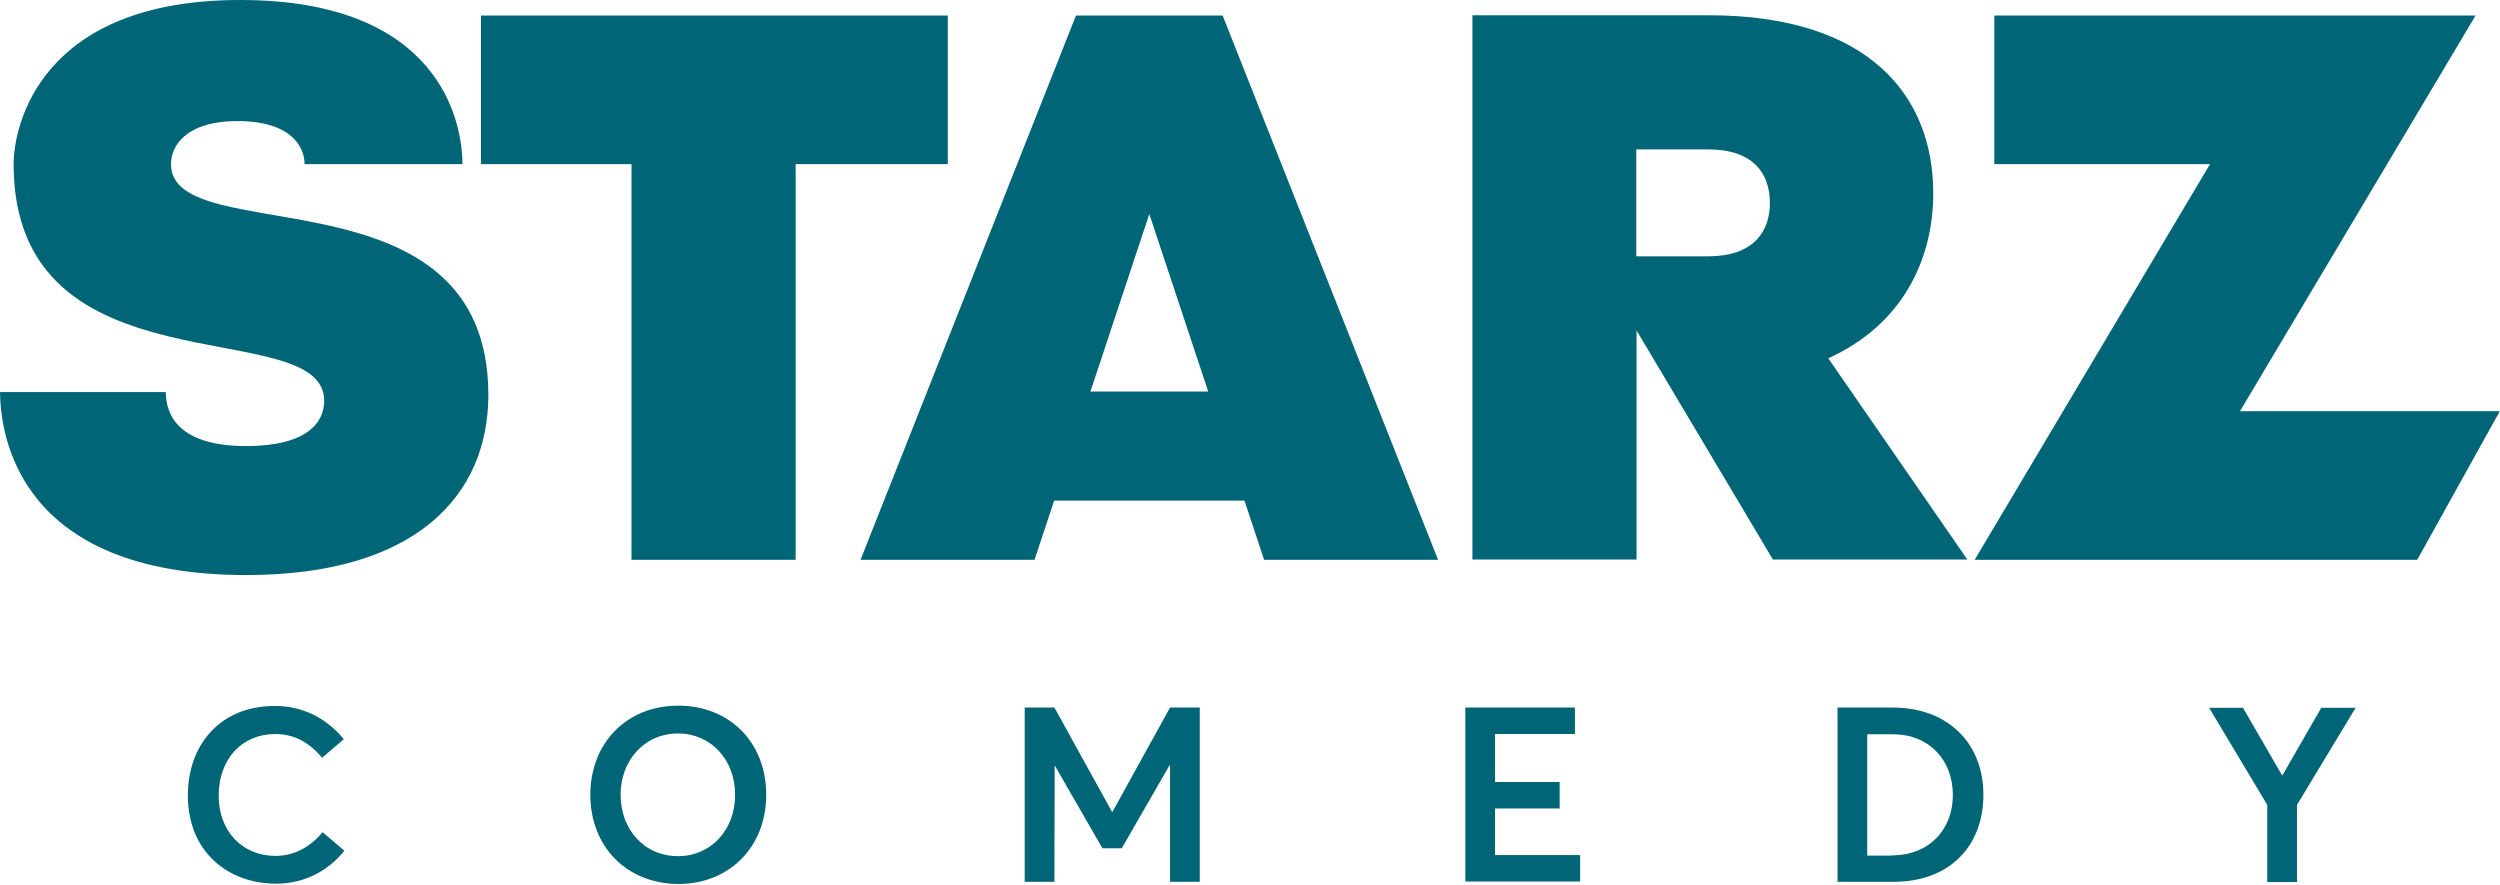 <svg version="1.1" id="svg134" sodipodi:docname="STZ7.svg" inkscape:version="1.2 (dc2aedaf03, 2022-05-15)" xmlns:inkscape="http://www.inkscape.org/namespaces/inkscape" xmlns:sodipodi="http://sodipodi.sourceforge.net/DTD/sodipodi-0.dtd" xmlns="http://www.w3.org/2000/svg" xmlns:svg="http://www.w3.org/2000/svg" viewBox="0 0 87.67 31.02">
  <sodipodi:namedview id="namedview136" pagecolor="#505050" bordercolor="#eeeeee" borderopacity="1" inkscape:showpageshadow="0" inkscape:pageopacity="0" inkscape:pagecheckerboard="0" inkscape:deskcolor="#505050" showgrid="false" inkscape:zoom="15.277778" inkscape:cx="45" inkscape:cy="15.545455" inkscape:window-width="1920" inkscape:window-height="1001" inkscape:window-x="-9" inkscape:window-y="-9" inkscape:window-maximized="1" inkscape:current-layer="g88"/>
  <defs id="defs44">
    <clipPath id="i0">
      <path d="M1671,0 L1671,1512 L0,1512 L0,0 L1671,0 Z" id="path2"/>
    </clipPath>
    <clipPath id="i1">
      <path d="M16.37,0 L16.37,5.211 L11.035,5.211 L11.035,19.086 L5.278,19.086 L5.278,5.211 L0,5.211 L0,0 L16.37,0 Z" id="path5"/>
    </clipPath>
    <clipPath id="i2">
      <path d="M17.565,0 L9.304,13.874 L18.416,13.874 L15.519,19.086 L0,19.086 L8.252,5.211 L0.688,5.211 L0.688,0 L17.565,0 Z" id="path8"/>
    </clipPath>
    <clipPath id="i3">
      <path d="M8.281,0 C13.884,0 16.16,2.802 16.16,6.244 C16.16,8.577 15.07,10.862 12.478,12.029 L17.355,19.086 L10.537,19.086 L5.756,11.054 L5.756,19.086 L0,19.086 L0,0 Z M8.281,4.705 L5.747,4.705 L5.747,8.453 L8.281,8.453 C9.83,8.453 10.432,7.611 10.432,6.579 C10.432,5.536 9.83,4.705 8.281,4.705 Z" id="path11"/>
    </clipPath>
    <clipPath id="i4">
      <path d="M12.698,0 L20.252,19.086 L14.152,19.086 L13.463,17.011 L6.789,17.011 L6.101,19.086 L0,19.086 L7.554,0 L12.698,0 Z M10.126,6.961 L8.061,13.186 L12.192,13.186 L10.126,6.961 Z" id="path14"/>
    </clipPath>
    <clipPath id="i5">
      <path d="M0.526,0 C0.773,0 0.948,0.143 0.948,0.363 C0.948,0.449 0.918,0.535 0.866,0.593 C0.825,0.65 0.763,0.688 0.691,0.717 L1,1.224 L0.711,1.224 L0.433,0.746 L0.247,0.746 L0.247,1.224 L0,1.224 L0,0 Z M0.505,0.229 L0.247,0.229 L0.247,0.526 L0.505,0.526 C0.629,0.526 0.691,0.478 0.691,0.373 C0.691,0.277 0.629,0.229 0.505,0.229 Z" id="path17"/>
    </clipPath>
    <clipPath id="i6">
      <path d="M1.147,0 C1.779,0 2.295,0.516 2.295,1.147 C2.295,1.779 1.779,2.295 1.147,2.295 C0.516,2.295 0,1.779 0,1.147 C0,0.516 0.516,0 1.147,0 Z M1.147,0.22 C0.631,0.22 0.22,0.641 0.22,1.147 C0.22,1.664 0.641,2.075 1.147,2.075 C1.654,2.075 2.065,1.664 2.075,1.147 C2.075,0.631 1.654,0.22 1.147,0.22 Z" id="path20"/>
    </clipPath>
    <clipPath id="i7">
      <path d="M8.424,0 C15.452,0 16.217,4.303 16.217,5.756 L10.681,5.756 C10.681,5.154 10.212,4.246 8.338,4.246 C6.473,4.246 5.995,5.154 5.995,5.756 C5.995,8.816 17.116,5.756 17.126,13.846 C17.126,17.384 14.572,20.166 8.634,20.166 C0.622,20.166 0.019,15.242 0,13.75 L5.814,13.75 C5.814,14.572 6.292,15.643 8.634,15.643 C10.757,15.643 11.369,14.821 11.369,14.056 C11.369,10.939 0.478,13.922 0.478,5.756 C0.478,4.408 1.406,0 8.424,0 Z" id="path23"/>
    </clipPath>
    <clipPath id="i8">
      <path d="M3.06,0 C3.959,0 4.829,0.382 5.469,1.167 L4.705,1.817 C4.246,1.262 3.71,0.985 3.06,0.985 C1.903,0.985 1.081,1.855 1.081,3.146 C1.081,4.399 1.912,5.259 3.079,5.259 C3.767,5.259 4.332,4.905 4.724,4.427 L5.489,5.077 C4.963,5.728 4.159,6.234 3.079,6.234 C1.425,6.225 0,5.135 0,3.136 C0,1.396 1.1,0 3.06,0 Z" id="path26"/>
    </clipPath>
    <clipPath id="i9">
      <path d="M3.089,0 C4.848,0 6.167,1.253 6.167,3.127 C6.167,4.982 4.848,6.254 3.089,6.254 C1.253,6.244 0,4.924 0,3.127 C0,1.329 1.253,0 3.089,0 Z M3.079,0.975 C1.884,0.975 1.061,1.932 1.061,3.127 C1.061,4.322 1.874,5.278 3.079,5.278 C4.217,5.278 5.077,4.37 5.077,3.127 C5.077,1.874 4.207,0.975 3.079,0.975 Z" id="path29"/>
    </clipPath>
    <clipPath id="i10">
      <path d="M1.042,0 L3.06,3.653 L3.079,3.653 L5.097,0 L6.139,0 L6.139,6.11 L5.097,6.11 L5.097,2.027 L5.077,2.027 L3.404,4.934 L2.725,4.934 L1.052,2.027 L1.042,6.11 L0,6.11 L0,0 L1.042,0 Z" id="path32"/>
    </clipPath>
    <clipPath id="i11">
      <path d="M3.844,0 L3.844,0.928 L1.042,0.928 L1.042,2.61 L3.308,2.61 L3.308,3.538 L1.042,3.538 L1.042,5.173 L4.026,5.173 L4.026,6.101 L0,6.101 L0,0 L3.844,0 Z" id="path35"/>
    </clipPath>
    <clipPath id="i12">
      <path d="M1.941,0 C3.873,0 5.116,1.253 5.116,3.06 C5.116,4.857 3.93,6.11 1.97,6.11 L0,6.11 L0,0 L1.941,0 Z M1.96,0.937 L1.042,0.937 L1.042,5.192 L1.912,5.192 L1.912,5.183 C3.203,5.183 4.045,4.284 4.045,3.069 C4.045,1.826 3.194,0.937 1.96,0.937 Z" id="path38"/>
    </clipPath>
    <clipPath id="i13">
      <path d="M1.186,0 L2.553,2.362 L2.572,2.362 L3.93,0 L5.135,0 L3.079,3.404 L3.079,6.11 L2.037,6.11 L2.037,3.404 L0,0 L1.186,0 Z" id="path41"/>
    </clipPath>
  </defs>
  <g transform="translate(-74.0 -1315.0)" id="g132" style="fill: rgb(0, 101, 119); fill-opacity: 1; --darkreader-inline-fill: #79ebff;" data-darkreader-inline-fill="">
    <g clip-path="url(#i0)" id="g130" style="fill: rgb(0, 101, 119); fill-opacity: 1; --darkreader-inline-fill: #79ebff;" data-darkreader-inline-fill="">
      <g transform="translate(74.0 1315.0)" id="g128" style="fill: rgb(0, 101, 119); fill-opacity: 1; --darkreader-inline-fill: #79ebff;" data-darkreader-inline-fill="">
        <g transform="" id="g88" style="fill: rgb(0, 101, 119); fill-opacity: 1; --darkreader-inline-fill: #79ebff;" data-darkreader-inline-fill="">
          <g transform="translate(16.867 0.545)" id="g50" style="fill: rgb(0, 101, 119); fill-opacity: 1; --darkreader-inline-fill: #79ebff;" data-darkreader-inline-fill="">
            <g clip-path="url(#i1)" id="g48" style="fill: rgb(0, 101, 119); fill-opacity: 1; --darkreader-inline-fill: #79ebff;" data-darkreader-inline-fill="">
              <polygon points="0,0 16.37,0 16.37,19.086 0,19.086 0,0" stroke="none" fill="#FFFFFF" id="polygon46" style="fill: rgb(0, 101, 119); fill-opacity: 1; --darkreader-inline-fill: #79ebff; --darkreader-inline-stroke: none;" data-darkreader-inline-fill="" data-darkreader-inline-stroke=""/>
            </g>
          </g>
          <g transform="translate(69.248 0.545)" id="g56" style="fill: rgb(0, 101, 119); fill-opacity: 1; --darkreader-inline-fill: #79ebff;" data-darkreader-inline-fill="">
            <g clip-path="url(#i2)" id="g54" style="fill: rgb(0, 101, 119); fill-opacity: 1; --darkreader-inline-fill: #79ebff;" data-darkreader-inline-fill="">
              <polygon points="0,0 18.416,0 18.416,19.086 0,19.086 0,0" stroke="none" fill="#FFFFFF" id="polygon52" style="fill: rgb(0, 101, 119); fill-opacity: 1; --darkreader-inline-fill: #79ebff; --darkreader-inline-stroke: none;" data-darkreader-inline-fill="" data-darkreader-inline-stroke=""/>
            </g>
          </g>
          <g transform="translate(51.635 0.535)" id="g62" style="fill: rgb(0, 101, 119); fill-opacity: 1; --darkreader-inline-fill: #79ebff;" data-darkreader-inline-fill="">
            <g clip-path="url(#i3)" id="g60" style="fill: rgb(0, 101, 119); fill-opacity: 1; --darkreader-inline-fill: #79ebff;" data-darkreader-inline-fill="">
              <polygon points="0,0 17.355,0 17.355,19.086 0,19.086 0,0" stroke="none" fill="#FFFFFF" id="polygon58" style="fill: rgb(0, 101, 119); fill-opacity: 1; --darkreader-inline-fill: #79ebff; --darkreader-inline-stroke: none;" data-darkreader-inline-fill="" data-darkreader-inline-stroke=""/>
            </g>
          </g>
          <g transform="translate(30.178 0.545)" id="g68" style="fill: rgb(0, 101, 119); fill-opacity: 1; --darkreader-inline-fill: #79ebff;" data-darkreader-inline-fill="">
            <g clip-path="url(#i4)" id="g66" style="fill: rgb(0, 101, 119); fill-opacity: 1; --darkreader-inline-fill: #79ebff;" data-darkreader-inline-fill="">
              <polygon points="0,0 20.252,0 20.252,19.086 0,19.086 0,0" stroke="none" fill="#FFFFFF" id="polygon64" style="fill: rgb(0, 101, 119); fill-opacity: 1; --darkreader-inline-fill: #79ebff; --darkreader-inline-stroke: none;" data-darkreader-inline-fill="" data-darkreader-inline-stroke=""/>
            </g>
          </g>
          <g transform="" id="g86" style="fill: rgb(0, 101, 119); fill-opacity: 1; --darkreader-inline-fill: #79ebff;" data-darkreader-inline-fill="">
            <g clip-path="url(#i7)" id="g84" style="fill: rgb(0, 101, 119); fill-opacity: 1; --darkreader-inline-fill: #79ebff;" data-darkreader-inline-fill="">
              <polygon points="0,0 17.126,0 17.126,20.166 0,20.166 0,0" stroke="none" fill="#FFFFFF" id="polygon82" style="fill: rgb(0, 101, 119); fill-opacity: 1; --darkreader-inline-fill: #79ebff; --darkreader-inline-stroke: none;" data-darkreader-inline-fill="" data-darkreader-inline-stroke=""/>
            </g>
          </g>
        </g>
        <g transform="translate(6.588 24.746)" id="g126" style="fill: rgb(0, 101, 119); fill-opacity: 1; --darkreader-inline-fill: #79ebff;" data-darkreader-inline-fill="">
          <g transform="translate(2.1760371282653068e-14 0.01)" id="g94" style="fill: rgb(0, 101, 119); fill-opacity: 1; --darkreader-inline-fill: #79ebff;" data-darkreader-inline-fill="">
            <g clip-path="url(#i8)" id="g92" style="fill: rgb(0, 101, 119); fill-opacity: 1; --darkreader-inline-fill: #79ebff;" data-darkreader-inline-fill="">
              <polygon points="0,0 5.489,0 5.489,6.234 0,6.234 0,0" stroke="none" fill="#FFFFFF" id="polygon90" style="fill: rgb(0, 101, 119); fill-opacity: 1; --darkreader-inline-fill: #79ebff; --darkreader-inline-stroke: none;" data-darkreader-inline-fill="" data-darkreader-inline-stroke=""/>
            </g>
          </g>
          <g transform="translate(14.114 0.0)" id="g100" style="fill: rgb(0, 101, 119); fill-opacity: 1; --darkreader-inline-fill: #79ebff;" data-darkreader-inline-fill="">
            <g clip-path="url(#i9)" id="g98" style="fill: rgb(0, 101, 119); fill-opacity: 1; --darkreader-inline-fill: #79ebff;" data-darkreader-inline-fill="">
              <polygon points="0,0 6.167,0 6.167,6.254 0,6.254 0,0" stroke="none" fill="#FFFFFF" id="polygon96" style="fill: rgb(0, 101, 119); fill-opacity: 1; --darkreader-inline-fill: #79ebff; --darkreader-inline-stroke: none;" data-darkreader-inline-fill="" data-darkreader-inline-stroke=""/>
            </g>
          </g>
          <g transform="translate(29.346 0.067)" id="g106" style="fill: rgb(0, 101, 119); fill-opacity: 1; --darkreader-inline-fill: #79ebff;" data-darkreader-inline-fill="">
            <g clip-path="url(#i10)" id="g104" style="fill: rgb(0, 101, 119); fill-opacity: 1; --darkreader-inline-fill: #79ebff;" data-darkreader-inline-fill="">
              <polygon points="0,0 6.139,0 6.139,6.11 0,6.11 0,0" stroke="none" fill="#FFFFFF" id="polygon102" style="fill: rgb(0, 101, 119); fill-opacity: 1; --darkreader-inline-fill: #79ebff; --darkreader-inline-stroke: none;" data-darkreader-inline-fill="" data-darkreader-inline-stroke=""/>
            </g>
          </g>
          <g transform="translate(44.798 0.067)" id="g112" style="fill: rgb(0, 101, 119); fill-opacity: 1; --darkreader-inline-fill: #79ebff;" data-darkreader-inline-fill="">
            <g clip-path="url(#i11)" id="g110" style="fill: rgb(0, 101, 119); fill-opacity: 1; --darkreader-inline-fill: #79ebff;" data-darkreader-inline-fill="">
              <polygon points="0,0 4.026,0 4.026,6.101 0,6.101 0,0" stroke="none" fill="#FFFFFF" id="polygon108" style="fill: rgb(0, 101, 119); fill-opacity: 1; --darkreader-inline-fill: #79ebff; --darkreader-inline-stroke: none;" data-darkreader-inline-fill="" data-darkreader-inline-stroke=""/>
            </g>
          </g>
          <g transform="translate(57.85 0.067)" id="g118" style="fill: rgb(0, 101, 119); fill-opacity: 1; --darkreader-inline-fill: #79ebff;" data-darkreader-inline-fill="">
            <g clip-path="url(#i12)" id="g116" style="fill: rgb(0, 101, 119); fill-opacity: 1; --darkreader-inline-fill: #79ebff;" data-darkreader-inline-fill="">
              <polygon points="0,0 5.116,0 5.116,6.11 0,6.11 0,0" stroke="none" fill="#FFFFFF" id="polygon114" style="fill: rgb(0, 101, 119); fill-opacity: 1; --darkreader-inline-fill: #79ebff; --darkreader-inline-stroke: none;" data-darkreader-inline-fill="" data-darkreader-inline-stroke=""/>
            </g>
          </g>
          <g transform="translate(70.883 0.076)" id="g124" style="fill: rgb(0, 101, 119); fill-opacity: 1; --darkreader-inline-fill: #79ebff;" data-darkreader-inline-fill="">
            <g clip-path="url(#i13)" id="g122" style="fill: rgb(0, 101, 119); fill-opacity: 1; --darkreader-inline-fill: #79ebff;" data-darkreader-inline-fill="">
              <polygon points="0,0 5.135,0 5.135,6.11 0,6.11 0,0" stroke="none" fill="#FFFFFF" id="polygon120" style="fill: rgb(0, 101, 119); fill-opacity: 1; --darkreader-inline-fill: #79ebff; --darkreader-inline-stroke: none;" data-darkreader-inline-fill="" data-darkreader-inline-stroke=""/>
            </g>
          </g>
        </g>
      </g>
    </g>
  </g>
</svg>
